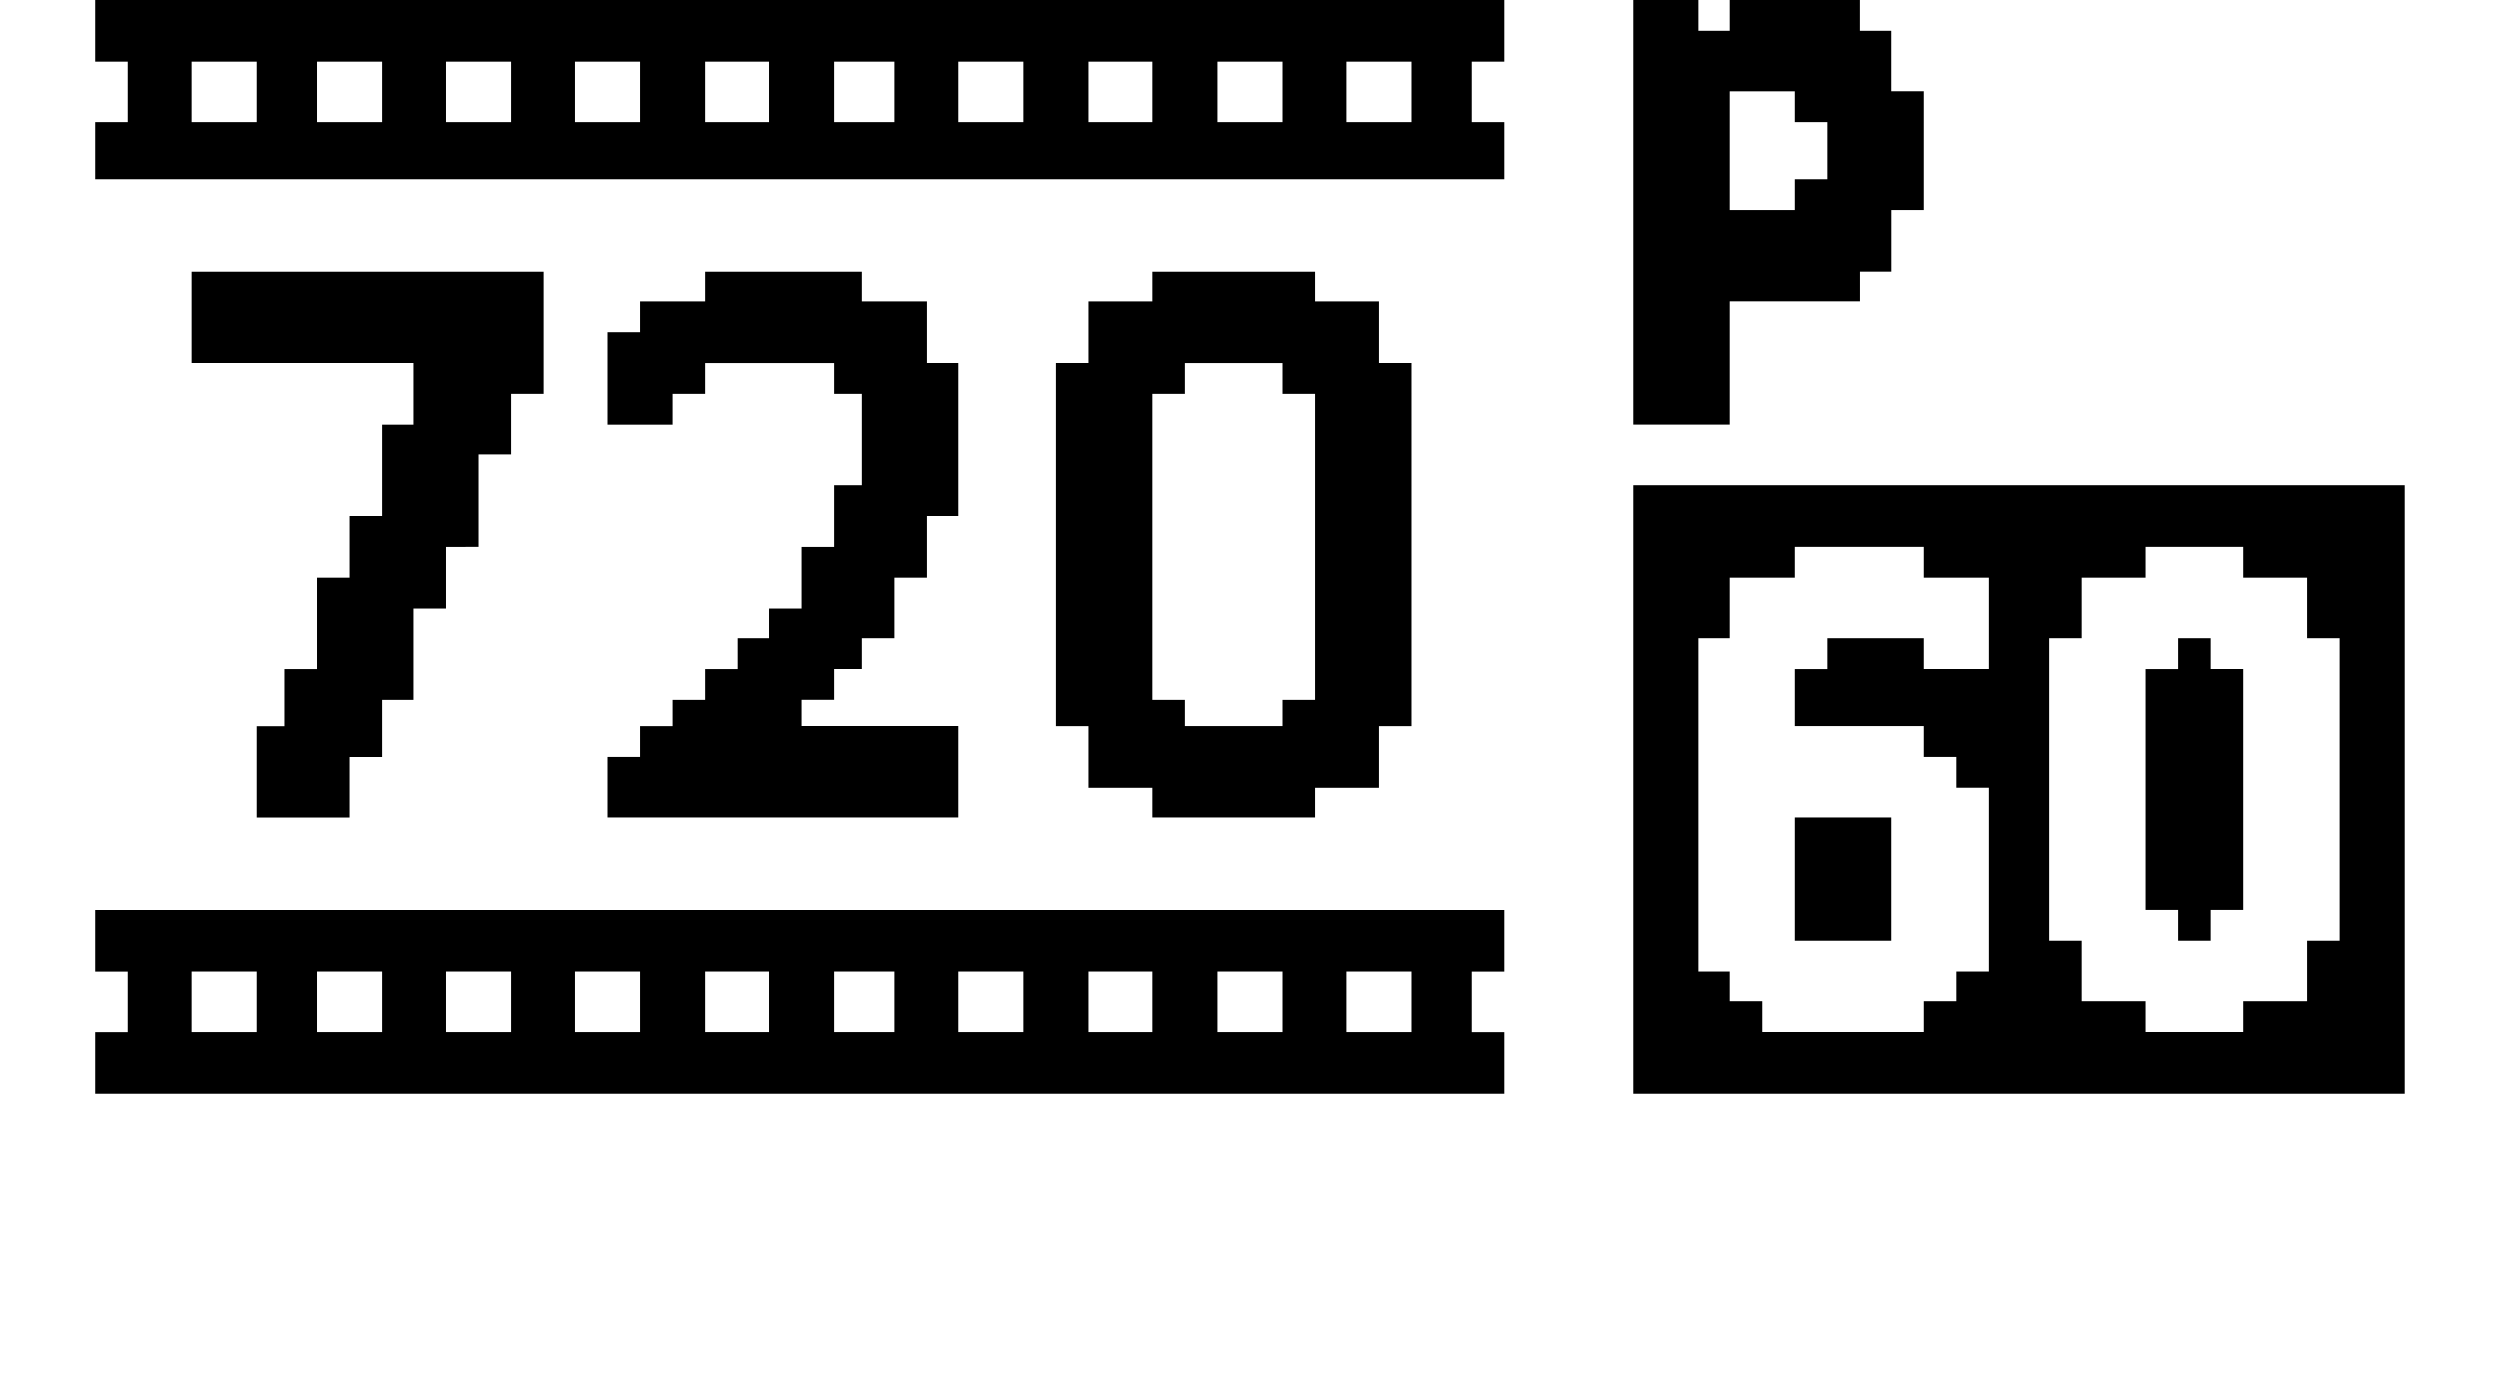 <?xml version="1.0" encoding="iso-8859-1"?>
<!-- Generator: Adobe Illustrator 15.1.0, SVG Export Plug-In . SVG Version: 6.00 Build 0)  -->
<!DOCTYPE svg PUBLIC "-//W3C//DTD SVG 1.1//EN" "http://www.w3.org/Graphics/SVG/1.1/DTD/svg11.dtd">
<svg version="1.1" id="&#x30EC;&#x30A4;&#x30E4;&#x30FC;_1"
	 xmlns="http://www.w3.org/2000/svg" xmlns:xlink="http://www.w3.org/1999/xlink" x="0px" y="0px" width="37.333px"
	 height="20.58px" viewBox="0 0 37.333 20.58" style="enable-background:new 0 0 37.333 20.58;" xml:space="preserve">
<g>
	<path d="M22.464,2.677H1.422V1.824h0.486V0.921H1.422V0h21.042v0.921h-0.486v0.903h0.486V2.677z M22.464,16.333H1.422v-0.92h0.486
		v-0.904H1.422v-0.92h21.042v0.92h-0.486v0.904h0.486V16.333z M3.834,1.824V0.921H2.862v0.903H3.834z M8.118,5.882H7.632v0.904
		H7.146v1.381H6.66v0.92H6.174v1.364H5.706v0.853H5.22v0.904H3.834v-1.364h0.414V9.991h0.486V8.626H5.22v-0.92h0.486V6.342h0.468
		V5.421H2.862V4.058h5.256V5.882z M3.834,15.412v-0.904H2.862v0.904H3.834z M5.706,1.824V0.921H4.734v0.903H5.706z M5.706,15.412
		v-0.904H4.734v0.904H5.706z M7.632,1.824V0.921H6.66v0.903H7.632z M7.632,15.412v-0.904H6.66v0.904H7.632z M9.558,1.824V0.921
		H8.586v0.903H9.558z M9.558,15.412v-0.904H8.586v0.904H9.558z M14.31,12.207H9.072v-0.904h0.486v-0.46h0.486v-0.392h0.486v-0.46
		h0.486V9.53h0.468V9.087h0.486v-0.92h0.486V7.246h0.414V5.882h-0.414v-0.46H10.53v0.46h-0.486v0.46H9.072V4.961h0.486v-0.46h0.972
		V4.058h2.34v0.443h0.972v0.92h0.468v2.285h-0.468v0.92h-0.486V9.53H12.87v0.46h-0.414v0.46H11.97v0.392h2.34V12.207z M11.484,1.824
		V0.921H10.53v0.903H11.484z M11.484,15.412v-0.904H10.53v0.904H11.484z M13.356,1.824V0.921h-0.9v0.903H13.356z M13.356,15.412
		v-0.904h-0.9v0.904H13.356z M15.282,1.824V0.921H14.31v0.903H15.282z M15.282,15.412v-0.904H14.31v0.904H15.282z M21.078,10.843
		h-0.486v0.921h-0.954v0.443h-2.43v-0.443h-0.954v-0.921h-0.486V5.421h0.486v-0.92h0.954V4.058h2.43v0.443h0.954v0.92h0.486V10.843z
		 M17.208,1.824V0.921h-0.954v0.903H17.208z M17.208,15.412v-0.904h-0.954v0.904H17.208z M19.638,10.451V5.882h-0.486v-0.46h-1.458
		v0.46h-0.486v4.569h0.486v0.392h1.458v-0.392H19.638z M19.152,1.824V0.921H18.18v0.903H19.152z M19.152,15.412v-0.904H18.18v0.904
		H19.152z M21.078,1.824V0.921h-0.972v0.903H21.078z M21.078,15.412v-0.904h-0.972v0.904H21.078z M28.729,3.137h-0.486v0.92h-0.468
		v0.443H25.83v1.841h-1.44V0h0.972v0.46h0.468V0h1.944v0.46h0.468v0.903h0.486V3.137z M35.91,16.333H24.39V7.246h11.52V16.333z
		 M29.7,14.508v-2.745h-0.486v-0.46h-0.486v-0.46h-1.926V9.991h0.486V9.53h1.44v0.46H29.7V8.626h-0.972v-0.46h-1.926v0.46H25.83
		V9.53h-0.468v4.978h0.468v0.443h0.486v0.46h2.412v-0.46h0.486v-0.443H29.7z M27.288,2.677V1.824h-0.486v-0.46H25.83v1.773h0.972
		v-0.46H27.288z M28.242,14.048h-1.44v-1.841h1.44V14.048z M34.938,14.048V9.53h-0.486V8.626h-0.954v-0.46H32.04v0.46h-0.954V9.53
		H30.6v4.518h0.486v0.903h0.954v0.46h1.458v-0.46h0.954v-0.903H34.938z M33.498,13.588h-0.486v0.46h-0.486v-0.46H32.04V9.991h0.486
		V9.53h0.486v0.46h0.486V13.588z"/>
</g>
</svg>
